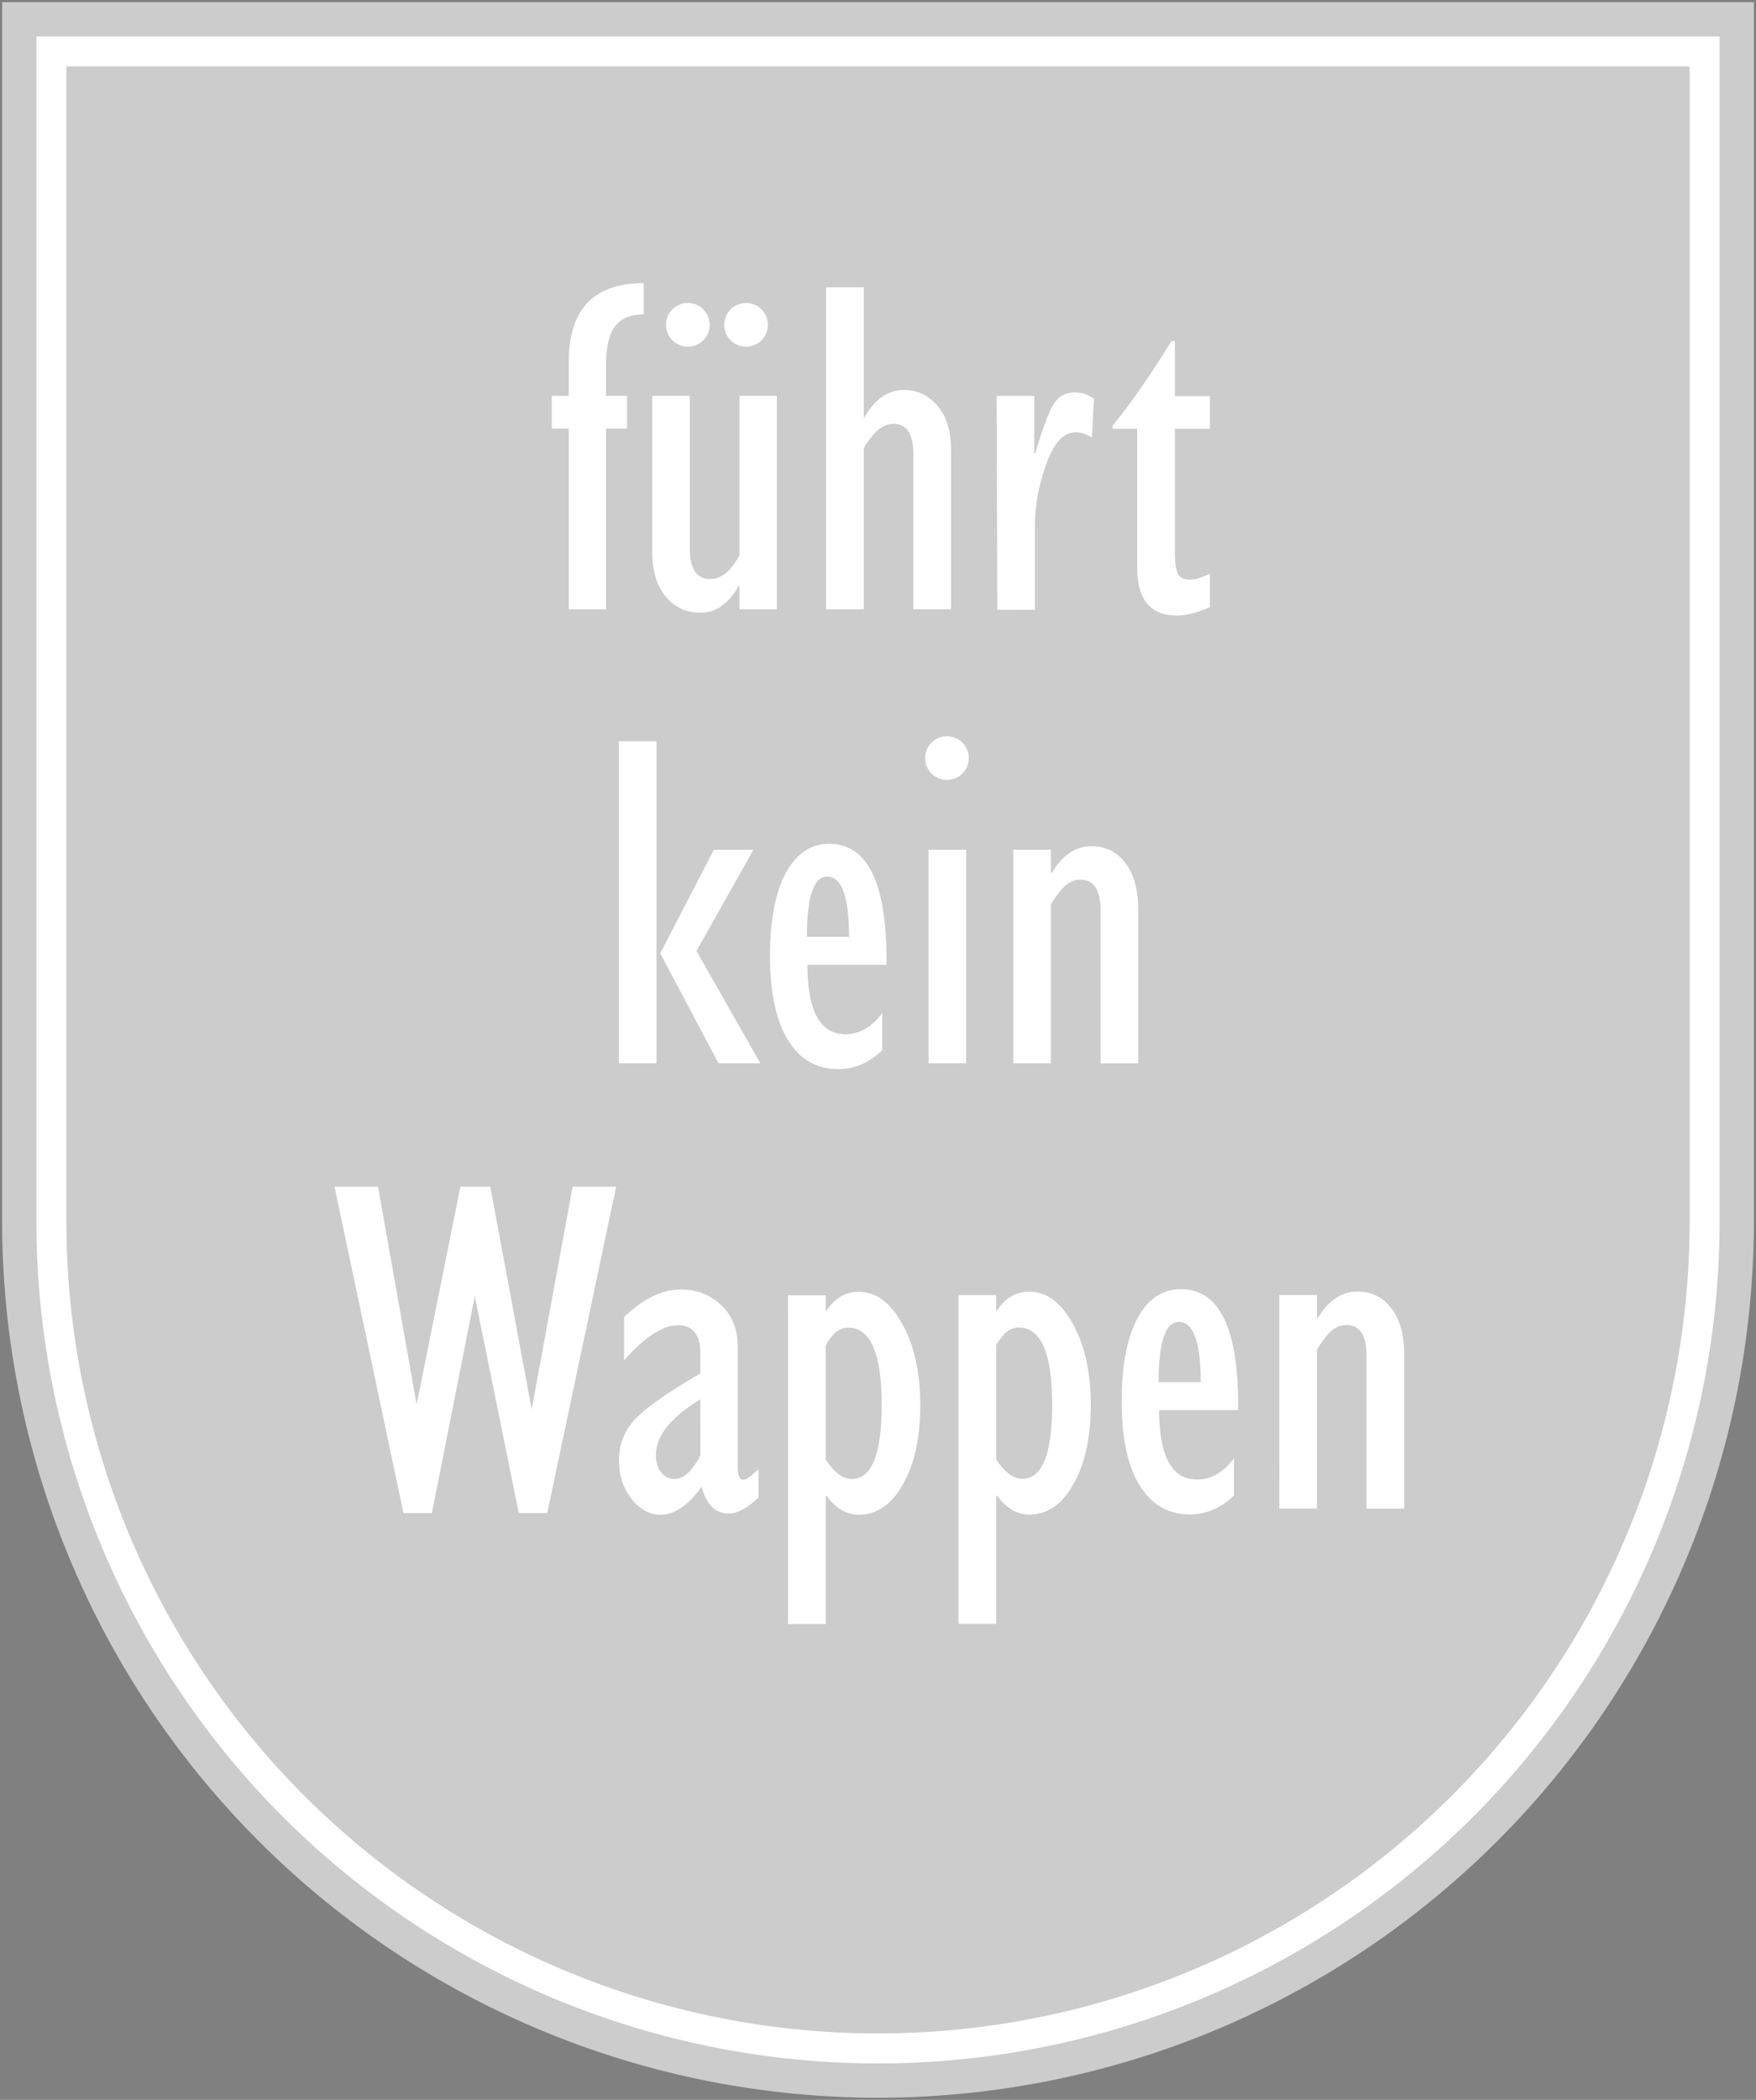 <svg xmlns="http://www.w3.org/2000/svg" height="490" width="410">
<rect width="100%" height="100%" fill="#808080" stroke="none"/>
<path stroke="#ccc" stroke-width="9" d="m5 5v280a200 200 0 0 0 400 0v-280z"/>
<path stroke="#fff" stroke-width="7" d="m12 12v273a193 193 0 0 0 386 0v-273z" fill="#ccc"/>
<g fill="#fff">
<circle cx="174.2" cy="75.8" r="5.1"/>
<circle cx="160.6" cy="75.8" r="5.1"/>
<circle cx="221.1" cy="176.9" r="5.1"/>
<path d="m298.7 302.2h8.789v5.383h0.22c2.453-4.138 5.53-6.207 9.229-6.207 3.296 0 5.933 1.3 7.91 3.9 2.014 2.6 3.021 6.227 3.021 10.88v35.87h-8.789v-35.65c0-4.797-1.575-7.196-4.724-7.196-1.758 0-3.351 0.916-4.779 2.747-1.391 1.795-2.087 2.857-2.087 3.186v36.91l-8.789-0.002zm-10.6 46.8c-3.113 2.93-6.536 4.395-10.27 4.395-5.054 0-8.974-2.271-11.76-6.812-2.783-4.541-4.175-11.06-4.175-19.56 0-8.273 1.208-14.7 3.625-19.28 2.453-4.614 5.86-6.921 10.22-6.921 9.08 0 13.53 9.41 13.35 28.23h-18.46c0 10.8 2.966 16.2 8.899 16.2 3.223 0 6.079-1.648 8.57-4.938zm-17.58-26.48h9.833c0-9.373-1.703-14.06-5.109-14.06-3.149 0-4.724 4.687-4.724 14.06zm-46.72-20.3h8.79v3.57h0.22c1.907-2.927 4.417-4.39 7.53-4.39 4 0 7.387 2.51 10.16 7.53 2.787 5.02 4.18 11.34 4.18 18.95 0 7.547-1.353 13.7-4.06 18.46-2.667 4.727-6.09 7.09-10.27 7.09-2.853 0-5.363-1.463-7.53-4.39h-0.22v29.88h-8.795zm8.79 11.94v26.42c2 3 4.033 4.5 6.1 4.5 4.653 0 6.98-5.767 6.98-17.3 0-12-2.6-18-7.8-18-1.467 0-2.713 0.64-3.74 1.92-1.027 1.247-1.54 2.07-1.54 2.47zm-48.6-11.9h8.79v3.57h0.22c1.907-2.927 4.417-4.39 7.53-4.39 4 0 7.387 2.51 10.16 7.53 2.787 5.02 4.18 11.34 4.18 18.95 0 7.547-1.353 13.7-4.06 18.46-2.667 4.727-6.09 7.09-10.27 7.09-2.853 0-5.363-1.463-7.53-4.39h-0.22v29.88h-8.795zm8.79 38.36c2 3 4.033 4.5 6.1 4.5 4.653 0 6.98-5.767 6.98-17.3 0-12-2.6-18-7.8-18-1.467 0-2.713 0.64-3.74 1.92-1.027 1.247-1.54 2.07-1.54 2.465zm-15.69 8.89c-2.747 2.453-5.017 3.68-6.81 3.68-3.26 0-5.403-2.087-6.43-6.26-3.22 4.36-6.407 6.54-9.56 6.54-2.6 0-4.89-1.247-6.87-3.74-1.94-2.527-2.91-5.493-2.91-8.9 0-3.92 1.373-7.253 4.12-10s7.71-6.19 14.89-10.33v-4.78c0-4.32-1.74-6.48-5.22-6.48-3.553 0-7.747 2.73-12.58 8.19v-10.1c4.467-4.287 8.897-6.43 13.29-6.43 3.66 0 6.773 1.21 9.34 3.63 2.6 2.42 3.9 5.68 3.9 9.78v28.1c0 1.94 0.457 2.91 1.37 2.91 0.547 0 1.7-0.823 3.465-2.465zm-13.57-22.96c-6.92 4.173-10.38 8.493-10.38 12.96 0 1.647 0.403 3 1.21 4.06 0.807 1.027 1.833 1.54 3.08 1.54 1.54 0 2.933-0.823 4.18-2.47 1.28-1.687 1.92-2.767 1.915-3.24zm-62.67 26.51h-6.651l-16.09-76.14h10.16l9.009 50.81 10.22-50.81h6.976l9.668 51.97 9.558-51.97h10.16l-16.09 76.14h-6.647l-10.27-50.59zm53.31-130.6 12.52-24.17h9.229l-13.29 23.62 14.9 26.2h-9.758zm-9.67 25.65v-75.15h8.789v75.15zm43.92-29.5h9.833c0-9.373-1.703-14.06-5.109-14.06-3.149 0-4.724 4.687-4.724 14.06zm17.58 26.48c-3.113 2.93-6.536 4.395-10.27 4.395-5.054 0-8.974-2.271-11.76-6.812-2.783-4.541-4.175-11.06-4.175-19.56 0-8.273 1.208-14.7 3.625-19.28 2.453-4.614 5.86-6.921 10.22-6.921 9.08 0 13.53 9.41 13.35 28.23h-18.46c0 10.8 2.966 16.2 8.899 16.2 3.223 0 6.079-1.648 8.57-4.938zm10.8 3.021v-49.82h8.79v49.82zm19.8-49.82h8.789v5.383h0.22c2.453-4.138 5.53-6.207 9.229-6.207 3.296 0 5.933 1.3 7.91 3.9 2.014 2.6 3.021 6.227 3.021 10.88v35.87h-8.789v-35.65c0-4.797-1.575-7.196-4.724-7.196-1.758 0-3.351 0.916-4.779 2.747-1.391 1.795-2.087 2.857-2.087 3.186v36.91l-8.789-0.002zm-103.8-98.28h-3.955v-7.635h3.955v-7.91c0-12.27 5.84-18.4 17.52-18.4v7.306c-3.076 0-5.31 0.916-6.702 2.747-1.391 1.831-2.087 4.779-2.087 8.844v7.416h4.889v7.635h-4.889v42.19l-8.732-0.002zm48.6 42.19h-8.734v-5.383h-0.22c-2.344 4.101-5.31 6.152-8.899 6.152-3.333 0-6.043-1.263-8.13-3.79s-3.131-6.023-3.131-10.49v-36.31h8.789v35.65c0 4.724 1.575 7.086 4.724 7.086 1.831 0 3.424-0.824 4.779-2.472 1.391-1.685 2.087-2.82 2.087-3.406v-36.86l8.734 0.002zm11.5-75.15h8.789v30.27h0.22c2.381-4.211 5.457-6.317 9.229-6.317 3.076 0 5.658 1.227 7.745 3.68 2.124 2.453 3.186 5.913 3.186 10.38v37.13h-8.789v-36.09c0-4.797-1.538-7.196-4.614-7.196-1.758 0-3.369 0.879-4.834 2.637-1.428 1.758-2.142 2.82-2.142 3.186v37.46l-8.789 0.005zm39.8 25.33h8.789v13.46h0.22c1.758-5.933 3.205-9.796 4.34-11.59 1.172-1.795 2.802-2.692 4.889-2.692 1.611 0 3.113 0.494 4.504 1.483l-0.5 9.1c-1.209-0.842-2.49-1.263-3.845-1.263-2.747 0-5.017 2.472-6.812 7.416-1.758 4.944-2.637 9.687-2.637 14.23v19.78l-8.789-0.006zm49.8 49.32c-2.966 1.282-5.548 1.923-7.745 1.923-6.153 0-9.229-3.717-9.229-11.15v-32.41h-5.713v-0.769c4.175-5.09 8.751-11.66 13.73-19.72h0.769v12.85h8.185v7.635h-8.185v28.45c0 2.637 0.238 4.431 0.714 5.383 0.513 0.915 1.428 1.373 2.747 1.373 1.209 0 2.783-0.458 4.725-1.369z"/>
</g>
</svg>